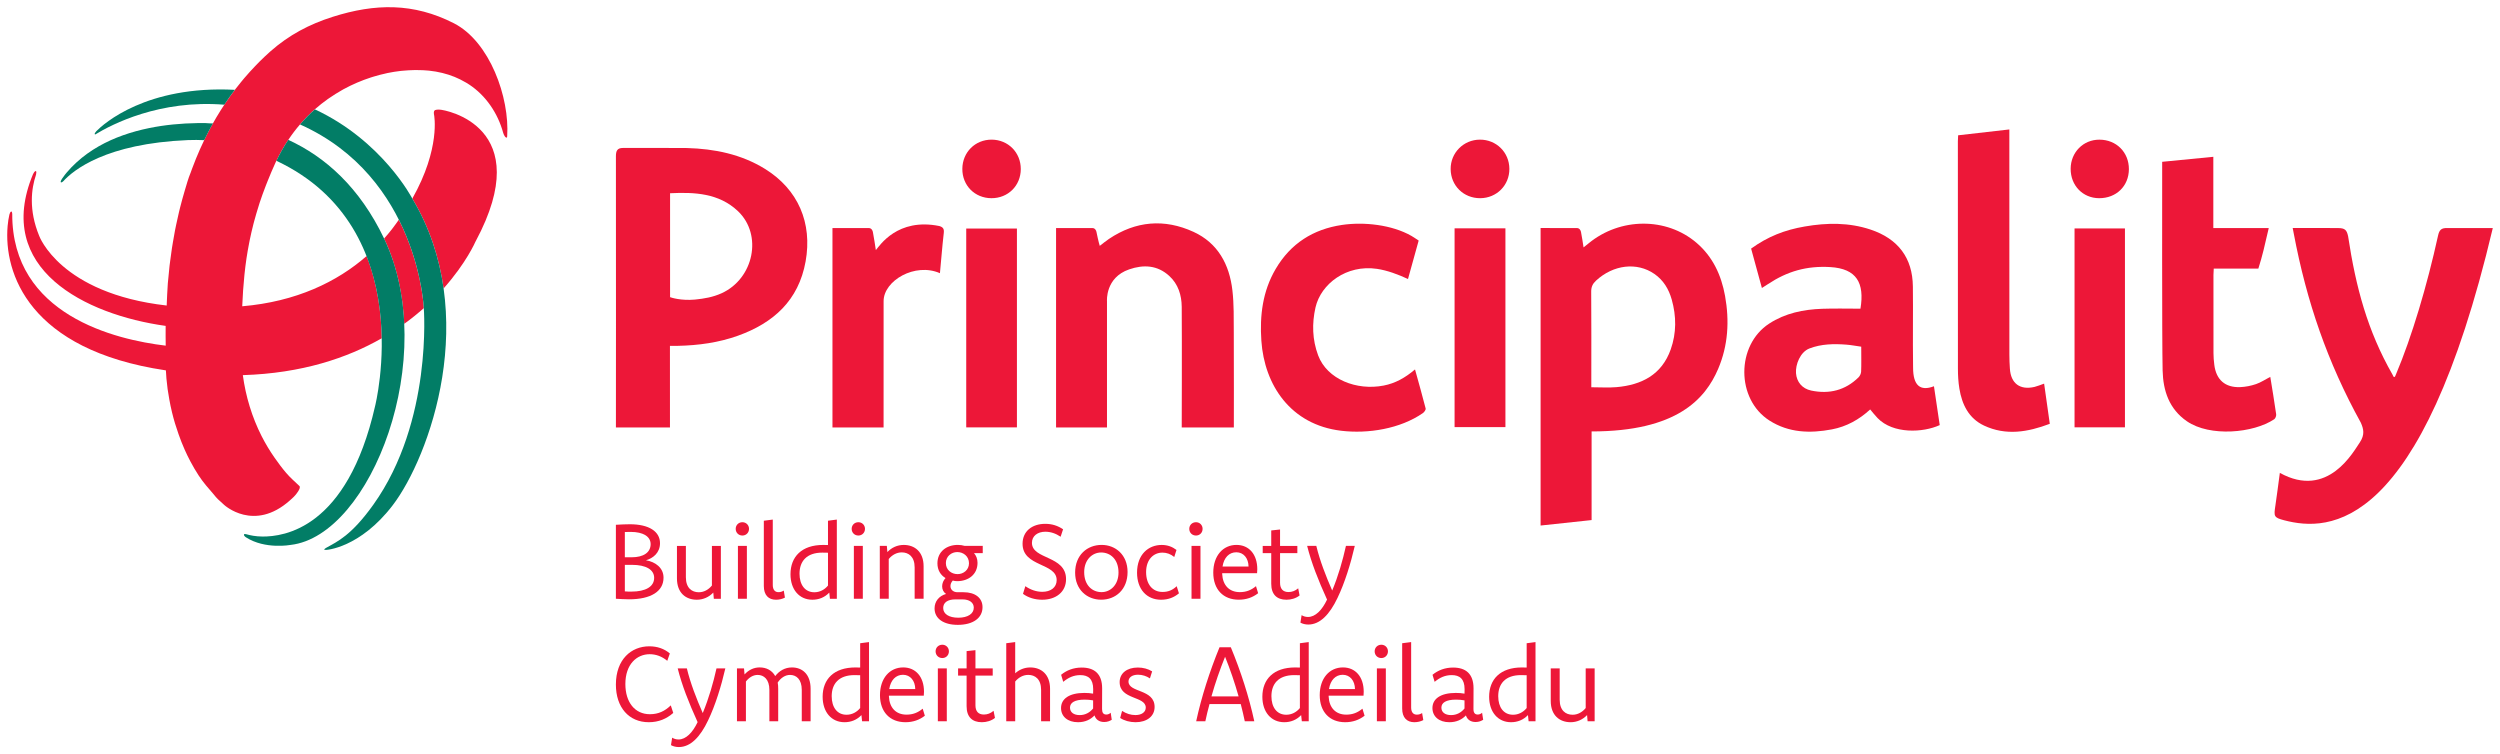 <?xml version="1.0" encoding="UTF-8" standalone="no"?>
<!-- Created with Inkscape (http://www.inkscape.org/) -->

<svg
   xmlns:dc="http://purl.org/dc/elements/1.1/"
   xmlns:cc="http://creativecommons.org/ns#"
   xmlns:rdf="http://www.w3.org/1999/02/22-rdf-syntax-ns#"
   xmlns:svg="http://www.w3.org/2000/svg"
   xmlns="http://www.w3.org/2000/svg"
   xmlns:sodipodi="http://sodipodi.sourceforge.net/DTD/sodipodi-0.dtd"
   xmlns:inkscape="http://www.inkscape.org/namespaces/inkscape"
   width="118"
   height="35.6"
   viewBox="0 0 118 35.6"
   id="svg10200"
   version="1.1"
   inkscape:version="0.91 r13725"
   sodipodi:docname="principality building society.svg">
  <defs
     id="defs10202">
    <clipPath
       id="clipPath5906"
       clipPathUnits="userSpaceOnUse">
      <path
         inkscape:connector-curvature="0"
         id="path5908"
         d="m 128.301,589.304 114.968,0 0,49.048 -114.968,0 0,-49.048 z" />
    </clipPath>
  </defs>
  <sodipodi:namedview
     id="base"
     pagecolor="#ffffff"
     bordercolor="#666666"
     borderopacity="1.0"
     inkscape:pageopacity="0.0"
     inkscape:pageshadow="2"
     inkscape:zoom="7.6694915"
     inkscape:cx="59"
     inkscape:cy="17.799999"
     inkscape:document-units="px"
     inkscape:current-layer="layer1"
     showgrid="false"
     inkscape:window-width="1280"
     inkscape:window-height="744"
     inkscape:window-x="-4"
     inkscape:window-y="-4"
     inkscape:window-maximized="1"
     units="px" />
  <g
     inkscape:label="Layer 1"
     inkscape:groupmode="layer"
     id="layer1"
     transform="translate(0,-1016.762)">
    <g
       id="g5902"
       transform="matrix(1.25,0,0,-1.25,-173.23,1801.848)">
      <g
         clip-path="url(#clipPath5906)"
         id="g5904">
        <path
           inkscape:connector-curvature="0"
           id="path5910"
           style="fill:#ed1738;fill-opacity:1;fill-rule:evenodd;stroke:none"
           d="m 224.671,610.213 c 1.821,-1.008 2.786,0.819 3.021,1.152 0.193,0.293 0.143,0.503 0.036,0.745 -1.259,2.282 -2.045,4.564 -2.532,7.143 -0.014,0.057 -0.023,0.116 -0.04,0.207 l 1.068,0 c 0.206,0 0.424,-0.002 0.641,-0.003 0.266,10e-4 0.332,-0.073 0.383,-0.307 0.294,-1.935 0.732,-3.57 1.674,-5.221 0.016,-0.034 0.044,-0.099 0.063,-0.099 0.032,-0.002 0.052,0.05 0.073,0.108 0.595,1.408 1.172,3.345 1.587,5.234 0.047,0.214 0.122,0.295 0.357,0.285 0.317,0 1.611,0 1.71,0 -2.719,-11.492 -6.186,-11.476 -7.876,-11.034 -0.399,0.104 -0.394,0.15 -0.333,0.556 0.06,0.402 0.11,0.806 0.168,1.234" />
        <path
           inkscape:connector-curvature="0"
           id="path5912"
           style="fill:#ed1738;fill-opacity:1;fill-rule:evenodd;stroke:none"
           d="m 192.015,614.119 c 0.143,-0.517 0.279,-0.994 0.402,-1.476 0.011,-0.046 -0.052,-0.135 -0.104,-0.172 -0.855,-0.594 -2.072,-0.79 -3.09,-0.667 -1.909,0.229 -2.896,1.729 -3.01,3.397 -0.065,0.952 0.047,1.871 0.54,2.711 0.566,0.965 1.417,1.501 2.504,1.663 0.829,0.123 1.887,0.008 2.625,-0.415 0.091,-0.053 0.177,-0.114 0.271,-0.175 -0.143,-0.514 -0.282,-1.013 -0.403,-1.452 -0.369,0.17 -0.777,0.326 -1.172,0.384 -1.149,0.169 -2.114,-0.565 -2.32,-1.454 -0.139,-0.612 -0.122,-1.221 0.099,-1.813 0.34,-0.907 1.458,-1.339 2.474,-1.14 0.439,0.085 0.813,0.293 1.184,0.609" />
        <path
           inkscape:connector-curvature="0"
           id="path5914"
           style="fill:#ed1738;fill-opacity:1;fill-rule:evenodd;stroke:none"
           d="m 212.523,622.96 c 0.639,0.073 1.271,0.145 1.934,0.221 l 0,-0.313 c 0,-2.729 0,-5.458 0.001,-8.188 0,-0.177 0.007,-0.353 0.019,-0.529 0.035,-0.563 0.382,-0.821 0.934,-0.691 0.11,0.027 0.215,0.073 0.359,0.123 0.071,-0.5 0.14,-0.995 0.214,-1.517 -0.829,-0.314 -1.654,-0.457 -2.485,-0.066 -0.576,0.272 -0.83,0.792 -0.929,1.395 -0.041,0.249 -0.055,0.504 -0.055,0.757 -0.004,2.86 -0.002,5.72 -0.002,8.58 0,0.068 0.005,0.136 0.01,0.228" />
        <path
           inkscape:connector-curvature="0"
           id="path5916"
           style="fill:#ed1738;fill-opacity:1;fill-rule:evenodd;stroke:none"
           d="m 171.948,611.928 -1.93,0 0,7.529 1.375,0 c 0.096,0 0.14,-0.091 0.15,-0.144 0.047,-0.239 0.08,-0.479 0.113,-0.687 0.144,0.165 0.816,1.228 2.397,0.908 0.139,-0.042 0.187,-0.104 0.168,-0.263 -0.053,-0.435 -0.134,-1.441 -0.145,-1.518 -0.941,0.414 -2.127,-0.283 -2.127,-1.054 -0.001,-1.507 -0.001,-4.658 -0.001,-4.771" />
        <path
           inkscape:connector-curvature="0"
           id="path5918"
           style="fill:#ed1738;fill-opacity:1;fill-rule:evenodd;stroke:none"
           d="m 201.671,614.876 c -0.34,-0.96 -1.102,-1.343 -2.049,-1.426 -0.302,-0.026 -0.608,-0.004 -0.95,-0.004 l 0,0.267 c 0,1.114 0.005,2.228 -0.004,3.343 -0.002,0.179 0.056,0.3 0.183,0.417 0.653,0.602 1.542,0.709 2.202,0.253 0.342,-0.236 0.545,-0.575 0.656,-0.969 0.178,-0.629 0.18,-1.265 -0.038,-1.881 m 2.051,2.021 c -0.142,0.786 -0.466,1.481 -1.078,2.004 -1.139,0.973 -2.883,0.959 -4.072,-0.019 -0.057,-0.047 -0.116,-0.094 -0.193,-0.155 -0.028,0.183 -0.058,0.385 -0.097,0.586 -0.01,0.053 -0.054,0.144 -0.15,0.144 0,0 -1.011,0.002 -1.375,0.002 l 0,-0.002 0,-7.529 0,-3.703 c 0.644,0.069 1.269,0.136 1.926,0.206 l 0,3.347 c 3.225,0 4.295,1.23 4.779,2.363 0.378,0.886 0.429,1.814 0.26,2.756" />
        <path
           inkscape:connector-curvature="0"
           id="path5920"
           style="fill:#ed1738;fill-opacity:1;fill-rule:evenodd;stroke:none"
           d="m 185.172,615.514 c -0.004,0.529 0.009,1.064 -0.052,1.588 -0.112,0.979 -0.547,1.789 -1.469,2.212 -1.097,0.503 -2.178,0.414 -3.193,-0.267 -0.124,-0.083 -0.238,-0.18 -0.347,-0.262 -0.044,0.133 -0.119,0.494 -0.125,0.528 -0.01,0.053 -0.054,0.144 -0.151,0.144 0,0 -1.374,10e-4 -1.374,0 l 0,-7.529 1.923,0 c 0,0.002 0,4.551 0,4.771 0,0 -0.072,0.885 0.837,1.198 0.549,0.19 1.072,0.159 1.517,-0.25 0.334,-0.307 0.464,-0.721 0.468,-1.164 0.011,-1.422 0,-4.555 0,-4.555 l 1.968,0 c 0,0.093 0.005,2.479 -0.002,3.586" />
        <path
           inkscape:connector-curvature="0"
           id="path5922"
           style="fill:#ed1738;fill-opacity:1;fill-rule:evenodd;stroke:none"
           d="m 193.509,619.447 1.92,0 0,-4.82 0,-2.686 -1.92,0 0,4.207" />
        <path
           inkscape:connector-curvature="0"
           id="path5924"
           style="fill:#ed1738;fill-opacity:1;fill-rule:evenodd;stroke:none"
           d="m 218.822,611.933 -1.903,0 0,4.792 0,2.718 1.903,0 0,-3.138" />
        <path
           inkscape:connector-curvature="0"
           id="path5926"
           style="fill:#ed1738;fill-opacity:1;fill-rule:evenodd;stroke:none"
           d="m 176.983,611.931 -1.914,0 0,3.64 0,3.868 1.914,0 0,-4.707" />
        <path
           inkscape:connector-curvature="0"
           id="path5928"
           style="fill:#ed1738;fill-opacity:1;fill-rule:evenodd;stroke:none"
           d="m 216.772,621.696 c 0.002,0.621 0.476,1.102 1.086,1.099 0.64,0 1.115,-0.477 1.113,-1.114 -0.003,-0.64 -0.478,-1.1 -1.129,-1.096 -0.614,0.005 -1.073,0.481 -1.07,1.111" />
        <path
           inkscape:connector-curvature="0"
           id="path5930"
           style="fill:#ed1738;fill-opacity:1;fill-rule:evenodd;stroke:none"
           d="m 194.475,620.585 c -0.627,-0.002 -1.11,0.475 -1.114,1.098 -0.006,0.615 0.485,1.11 1.103,1.113 0.622,0.003 1.11,-0.48 1.114,-1.102 0.004,-0.62 -0.481,-1.107 -1.103,-1.109" />
        <path
           inkscape:connector-curvature="0"
           id="path5932"
           style="fill:#ed1738;fill-opacity:1;fill-rule:evenodd;stroke:none"
           d="m 176.02,620.585 c -0.628,0.002 -1.102,0.48 -1.098,1.108 0.004,0.626 0.484,1.105 1.107,1.103 0.623,-0.003 1.102,-0.486 1.1,-1.112 -0.002,-0.627 -0.48,-1.101 -1.109,-1.099" />
        <path
           inkscape:connector-curvature="0"
           id="path5934"
           style="fill:#ed1738;fill-opacity:1;fill-rule:nonzero;stroke:none"
           d="m 224.31,613.839 c -0.186,-0.097 -0.353,-0.21 -0.539,-0.274 -0.191,-0.065 -0.399,-0.106 -0.602,-0.114 -0.567,-0.02 -0.903,0.28 -0.973,0.844 -0.018,0.145 -0.031,0.291 -0.031,0.437 -0.003,0.983 -0.002,1.968 -0.001,2.952 0,0.074 0.007,0.148 0.011,0.242 l 1.684,0 c 0.153,0.477 0.239,0.864 0.393,1.531 l -2.093,0 0,2.691 c -0.652,-0.064 -1.283,-0.126 -1.931,-0.189 0,-0.609 -0.01,-6.706 0.017,-7.882 0.018,-0.764 0.246,-1.453 0.916,-1.915 0.872,-0.6 2.509,-0.45 3.296,0.075 0.048,0.032 0.084,0.13 0.075,0.191 -0.066,0.47 -0.146,0.939 -0.222,1.411" />
        <path
           inkscape:connector-curvature="0"
           id="path5936"
           style="fill:#ed1738;fill-opacity:1;fill-rule:nonzero;stroke:none"
           d="m 208.86,614.036 c -0.004,-0.075 -0.045,-0.164 -0.098,-0.216 -0.503,-0.494 -1.111,-0.641 -1.787,-0.499 -0.345,0.073 -0.55,0.329 -0.574,0.658 -0.023,0.326 0.159,0.798 0.508,0.932 0.451,0.173 0.922,0.18 1.395,0.144 0.18,-0.014 0.359,-0.049 0.56,-0.077 0,-0.271 0.008,-0.705 -0.004,-0.942 m 1.962,0.15 c 0,0.03 0,0.062 -0.001,0.092 -0.014,0.976 0.005,1.995 -0.007,2.976 -0.012,1.074 -0.557,1.799 -1.598,2.146 -0.815,0.272 -1.65,0.261 -2.487,0.116 -0.76,-0.131 -1.388,-0.378 -2.023,-0.834 0.136,-0.499 0.269,-0.984 0.407,-1.488 0.093,0.059 0.163,0.103 0.231,0.148 0.734,0.486 1.46,0.693 2.35,0.642 0.999,-0.059 1.3,-0.6 1.141,-1.571 -0.487,0 -0.966,0.013 -1.445,-0.004 -0.709,-0.025 -1.393,-0.164 -2.001,-0.559 -1.255,-0.815 -1.253,-2.856 0.008,-3.66 0.734,-0.468 1.54,-0.49 2.363,-0.334 0.55,0.105 1.026,0.369 1.442,0.752 0.1,-0.118 0.184,-0.227 0.279,-0.325 0.585,-0.608 1.717,-0.556 2.347,-0.266 l -0.218,1.467 c -0.523,-0.201 -0.788,0.034 -0.788,0.702" />
        <path
           inkscape:connector-curvature="0"
           id="path5938"
           style="fill:#ed1738;fill-opacity:1;fill-rule:nonzero;stroke:none"
           d="m 165.832,616.996 c -0.326,-0.148 -0.66,-0.205 -1.004,-0.239 -0.53,-0.049 -0.903,0.076 -0.942,0.091 l 0,3.924 c 0.926,0.045 1.847,0.004 2.565,-0.678 0.938,-0.894 0.596,-2.546 -0.619,-3.098 m 1.642,4.693 c -0.901,0.558 -1.911,0.761 -2.949,0.79 0,0 -1.612,0.008 -2.42,0.003 -0.211,-10e-4 -0.264,-0.106 -0.264,-0.314 0.006,-3.33 0,-10.154 0,-10.24 l 2.041,0 c 0,0.105 -0.001,3.081 -0.001,3.081 0,0 0.291,10e-4 0.303,10e-4 0.774,0.017 1.536,0.121 2.267,0.383 1.337,0.481 2.287,1.328 2.553,2.803 0.261,1.454 -0.281,2.718 -1.53,3.493" />
        <path
           inkscape:connector-curvature="0"
           id="path5940"
           style="fill:#ed1738;fill-opacity:1;fill-rule:nonzero;stroke:none"
           d="m 162.178,606.74 0.27,0 c 0.527,0 0.837,-0.181 0.837,-0.491 0,-0.33 -0.318,-0.519 -0.858,-0.519 -0.084,0 -0.165,0 -0.249,0.008 l 0,1.002 z m 0,1.24 c 0.08,0.004 0.153,0.004 0.221,0.004 0.471,0 0.753,-0.173 0.753,-0.463 0,-0.31 -0.266,-0.495 -0.713,-0.495 l -0.261,0 0,0.954 z m 1.461,-1.723 c 0,0.37 -0.306,0.596 -0.664,0.656 0.261,0.072 0.531,0.278 0.531,0.644 0,0.443 -0.415,0.716 -1.139,0.716 -0.165,0 -0.334,-0.009 -0.527,-0.02 l 0,-2.793 c 0.157,-0.008 0.314,-0.021 0.495,-0.021 0.833,0 1.304,0.302 1.304,0.817" />
        <path
           inkscape:connector-curvature="0"
           id="path5942"
           style="fill:#ed1738;fill-opacity:1;fill-rule:nonzero;stroke:none"
           d="m 164.898,605.423 c 0.238,0 0.459,0.101 0.62,0.27 l 0.02,-0.234 0.266,0 0,1.996 -0.338,0 0,-1.496 c -0.133,-0.161 -0.306,-0.254 -0.496,-0.254 -0.261,0 -0.487,0.161 -0.487,0.567 l 0,1.183 -0.337,0 0,-1.227 c 0,-0.551 0.337,-0.805 0.752,-0.805" />
        <path
           inkscape:connector-curvature="0"
           id="path5944"
           style="fill:#ed1738;fill-opacity:1;fill-rule:nonzero;stroke:none"
           d="m 166.448,605.46 0.338,0 0,0.727 0,1.269 -0.338,0 0,-0.692" />
        <path
           inkscape:connector-curvature="0"
           id="path5946"
           style="fill:#ed1738;fill-opacity:1;fill-rule:nonzero;stroke:none"
           d="m 166.617,607.847 c 0.141,0 0.25,0.109 0.25,0.253 0,0.141 -0.109,0.25 -0.25,0.25 -0.145,0 -0.253,-0.109 -0.253,-0.25 0,-0.144 0.108,-0.253 0.253,-0.253" />
        <path
           inkscape:connector-curvature="0"
           id="path5948"
           style="fill:#ed1738;fill-opacity:1;fill-rule:nonzero;stroke:none"
           d="m 167.885,605.423 c 0.121,0 0.241,0.028 0.338,0.08 l -0.044,0.266 c -0.065,-0.04 -0.121,-0.06 -0.202,-0.06 -0.132,0 -0.213,0.093 -0.213,0.27 l 0,2.471 -0.338,-0.044 0,-2.463 c 0,-0.347 0.177,-0.52 0.459,-0.52" />
        <path
           inkscape:connector-curvature="0"
           id="path5950"
           style="fill:#ed1738;fill-opacity:1;fill-rule:nonzero;stroke:none"
           d="m 169.636,607.202 c 0.064,0 0.137,0 0.213,-0.004 l 0,-1.24 c -0.128,-0.156 -0.31,-0.253 -0.515,-0.253 -0.35,0 -0.56,0.278 -0.56,0.7 0,0.467 0.266,0.797 0.862,0.797 m -0.378,-1.779 c 0.241,0 0.463,0.084 0.64,0.27 l 0.024,-0.234 0.261,0 0,2.991 -0.334,-0.044 0,-0.918 c -0.064,0 -0.125,0.004 -0.181,0.004 -0.813,0 -1.235,-0.447 -1.235,-1.107 0,-0.575 0.33,-0.962 0.825,-0.962" />
        <path
           inkscape:connector-curvature="0"
           id="path5952"
           style="fill:#ed1738;fill-opacity:1;fill-rule:nonzero;stroke:none"
           d="m 171.164,607.456 -0.338,0 0,-0.448 0,-1.548 0.338,0 0,0.412" />
        <path
           inkscape:connector-curvature="0"
           id="path5954"
           style="fill:#ed1738;fill-opacity:1;fill-rule:nonzero;stroke:none"
           d="m 170.996,607.847 c 0.141,0 0.25,0.109 0.25,0.253 0,0.141 -0.109,0.25 -0.25,0.25 -0.145,0 -0.253,-0.109 -0.253,-0.25 0,-0.144 0.108,-0.253 0.253,-0.253" />
        <path
           inkscape:connector-curvature="0"
           id="path5956"
           style="fill:#ed1738;fill-opacity:1;fill-rule:nonzero;stroke:none"
           d="m 172.143,606.961 c 0.129,0.157 0.306,0.25 0.491,0.25 0.261,0 0.487,-0.162 0.487,-0.568 l 0,-1.183 0.338,0 0,1.227 c 0,0.548 -0.338,0.805 -0.749,0.805 -0.245,0 -0.458,-0.1 -0.619,-0.269 l -0.02,0.233 -0.266,0 0,-1.996 0.338,0" />
        <path
           inkscape:connector-curvature="0"
           id="path5958"
           style="fill:#ed1738;fill-opacity:1;fill-rule:nonzero;stroke:none"
           d="m 174.658,605.436 0.27,0 c 0.261,0 0.426,-0.121 0.426,-0.313 0,-0.23 -0.225,-0.379 -0.584,-0.379 -0.354,0 -0.571,0.141 -0.571,0.366 0,0.202 0.161,0.326 0.459,0.326 m -0.358,1.372 c 0,0.254 0.209,0.415 0.43,0.415 0.233,0 0.443,-0.161 0.443,-0.423 0,-0.253 -0.21,-0.41 -0.43,-0.41 -0.234,0 -0.443,0.157 -0.443,0.418 m -0.427,-1.714 c 0,-0.386 0.342,-0.62 0.877,-0.62 0.576,0 0.934,0.258 0.934,0.668 0,0.35 -0.278,0.564 -0.716,0.564 l -0.23,0 c -0.161,0 -0.265,0.101 -0.265,0.229 0,0.081 0.032,0.149 0.088,0.212 0.053,-0.016 0.109,-0.023 0.165,-0.023 0.427,0 0.769,0.254 0.769,0.692 0,0.153 -0.052,0.274 -0.133,0.367 l 0.044,0 0.286,0 0,0.273 -0.68,0 c -0.084,0.024 -0.169,0.037 -0.262,0.037 -0.418,0 -0.769,-0.25 -0.769,-0.696 0,-0.258 0.122,-0.447 0.306,-0.556 -0.08,-0.088 -0.128,-0.193 -0.128,-0.314 0,-0.12 0.056,-0.225 0.148,-0.286 -0.269,-0.077 -0.434,-0.281 -0.434,-0.547" />
        <path
           inkscape:connector-curvature="0"
           id="path5960"
           style="fill:#ed1738;fill-opacity:1;fill-rule:nonzero;stroke:none"
           d="m 178.484,606.164 c 0,-0.278 -0.226,-0.442 -0.543,-0.442 -0.226,0 -0.451,0.08 -0.64,0.213 l -0.089,-0.29 c 0.194,-0.141 0.443,-0.222 0.725,-0.222 0.515,0 0.901,0.29 0.901,0.777 0,0.902 -1.288,0.733 -1.288,1.373 0,0.261 0.218,0.418 0.504,0.418 0.201,-10e-5 0.394,-0.064 0.579,-0.189 l 0.093,0.281 c -0.198,0.134 -0.415,0.206 -0.672,0.206 -0.496,0 -0.858,-0.277 -0.858,-0.753 0,-0.881 1.288,-0.712 1.288,-1.372" />
        <path
           inkscape:connector-curvature="0"
           id="path5962"
           style="fill:#ed1738;fill-opacity:1;fill-rule:nonzero;stroke:none"
           d="m 180.163,607.207 c 0.354,0 0.656,-0.262 0.656,-0.757 0,-0.466 -0.302,-0.74 -0.64,-0.74 -0.35,0 -0.656,0.257 -0.656,0.756 0,0.467 0.306,0.741 0.64,0.741 m 0,-1.783 c 0.547,0 0.998,0.382 0.998,1.046 0,0.648 -0.455,1.023 -0.978,1.023 -0.547,0 -1.002,-0.383 -1.002,-1.047 0,-0.648 0.455,-1.022 0.982,-1.022" />
        <path
           inkscape:connector-curvature="0"
           id="path5964"
           style="fill:#ed1738;fill-opacity:1;fill-rule:nonzero;stroke:none"
           d="m 182.481,605.717 c -0.378,0 -0.62,0.289 -0.62,0.749 0,0.491 0.294,0.736 0.616,0.736 0.161,-10e-5 0.31,-0.052 0.447,-0.165 l 0.084,0.266 c -0.156,0.12 -0.338,0.189 -0.559,0.189 -0.499,0 -0.93,-0.358 -0.93,-1.047 0,-0.627 0.366,-1.022 0.906,-1.022 0.273,-10e-5 0.495,0.089 0.676,0.242 l -0.085,0.269 c -0.152,-0.144 -0.314,-0.217 -0.535,-0.217" />
        <path
           inkscape:connector-curvature="0"
           id="path5966"
           style="fill:#ed1738;fill-opacity:1;fill-rule:nonzero;stroke:none"
           d="m 183.994,608.1 c 0,0.141 -0.108,0.25 -0.249,0.25 -0.146,0 -0.254,-0.109 -0.254,-0.25 0,-0.145 0.108,-0.253 0.254,-0.253 0.141,0 0.249,0.108 0.249,0.253" />
        <path
           inkscape:connector-curvature="0"
           id="path5968"
           style="fill:#ed1738;fill-opacity:1;fill-rule:nonzero;stroke:none"
           d="m 183.914,607.456 -0.338,0 0,-0.465 0,-1.531 0.338,0 0,0.482" />
        <path
           inkscape:connector-curvature="0"
           id="path5970"
           style="fill:#ed1738;fill-opacity:1;fill-rule:nonzero;stroke:none"
           d="m 185.266,607.215 c 0.278,0 0.459,-0.226 0.463,-0.539 l -0.982,0 c 0.052,0.338 0.249,0.539 0.519,0.539 m 0.133,-1.505 c -0.403,0 -0.644,0.265 -0.665,0.68 l 0,0.036 1.317,0 c 0.004,0.048 0.008,0.097 0.008,0.149 0,0.564 -0.314,0.918 -0.785,0.918 -0.511,0 -0.877,-0.411 -0.877,-1.047 0,-0.632 0.374,-1.022 0.962,-1.022 0.29,-10e-5 0.531,0.088 0.732,0.245 l -0.081,0.266 c -0.18,-0.149 -0.37,-0.225 -0.611,-0.225" />
        <path
           inkscape:connector-curvature="0"
           id="path5972"
           style="fill:#ed1738;fill-opacity:1;fill-rule:nonzero;stroke:none"
           d="m 186.586,606.027 c 0,-0.402 0.209,-0.604 0.575,-0.604 0.177,0 0.359,0.052 0.495,0.161 l -0.052,0.27 c -0.113,-0.097 -0.233,-0.141 -0.366,-0.141 -0.205,0 -0.319,0.117 -0.319,0.35 l 0,1.119 0.653,0 0,0.273 -0.653,0 0,0.62 -0.333,-0.036 0,-0.584 -0.322,0 0,-0.273 0.322,0" />
        <path
           inkscape:connector-curvature="0"
           id="path5974"
           style="fill:#ed1738;fill-opacity:1;fill-rule:nonzero;stroke:none"
           d="m 189.089,605.492 c 0.274,0.568 0.499,1.3 0.652,1.964 l -0.334,0 c -0.121,-0.543 -0.285,-1.123 -0.519,-1.686 -0.238,0.543 -0.467,1.131 -0.6,1.686 l -0.346,0 c 0.161,-0.64 0.414,-1.284 0.752,-2.028 -0.189,-0.399 -0.442,-0.656 -0.72,-0.656 -0.089,0 -0.169,0.024 -0.241,0.068 l -0.045,-0.282 c 0.077,-0.044 0.186,-0.072 0.299,-0.072 0.438,0 0.804,0.378 1.102,1.006" />
        <path
           inkscape:connector-curvature="0"
           id="path5976"
           style="fill:#ed1738;fill-opacity:1;fill-rule:nonzero;stroke:none"
           d="m 163.08,600.798 c 0.378,0 0.672,0.129 0.926,0.35 l -0.093,0.286 c -0.225,-0.217 -0.467,-0.334 -0.789,-0.334 -0.567,0 -0.926,0.451 -0.926,1.139 0,0.757 0.439,1.127 0.918,1.127 0.234,0 0.463,-0.081 0.664,-0.25 l 0.097,0.278 c -0.213,0.181 -0.475,0.27 -0.777,0.27 -0.672,0 -1.26,-0.487 -1.26,-1.445 0,-0.866 0.495,-1.421 1.24,-1.421" />
        <path
           inkscape:connector-curvature="0"
           id="path5978"
           style="fill:#ed1738;fill-opacity:1;fill-rule:nonzero;stroke:none"
           d="m 164.206,600.146 c -0.088,0 -0.169,0.024 -0.241,0.068 l -0.045,-0.281 c 0.077,-0.045 0.185,-0.073 0.298,-0.073 0.439,0 0.805,0.378 1.103,1.006 0.274,0.568 0.499,1.3 0.652,1.965 l -0.334,0 c -0.121,-0.544 -0.286,-1.123 -0.519,-1.687 -0.238,0.543 -0.467,1.131 -0.6,1.687 l -0.346,0 c 0.161,-0.64 0.414,-1.284 0.752,-2.029 -0.189,-0.398 -0.442,-0.656 -0.72,-0.656" />
        <path
           inkscape:connector-curvature="0"
           id="path5980"
           style="fill:#ed1738;fill-opacity:1;fill-rule:nonzero;stroke:none"
           d="m 166.75,602.335 c 0.121,0.158 0.278,0.249 0.443,0.249 0.233,0 0.443,-0.165 0.443,-0.567 l 0,-1.183 0.333,0 0,1.223 c 0,0.09 -0.004,0.165 -0.019,0.238 0.116,0.177 0.285,0.289 0.466,0.289 0.234,0 0.443,-0.161 0.443,-0.567 l 0,-1.183 0.334,0 0,1.227 c 0,0.548 -0.314,0.805 -0.704,0.805 -0.27,10e-4 -0.487,-0.136 -0.632,-0.326 -0.125,0.223 -0.343,0.327 -0.588,0.327 -0.225,0 -0.422,-0.1 -0.571,-0.266 l -0.02,0.229 -0.266,0 0,-1.996 0.338,0" />
        <path
           inkscape:connector-curvature="0"
           id="path5982"
           style="fill:#ed1738;fill-opacity:1;fill-rule:nonzero;stroke:none"
           d="m 171.064,601.333 c -0.129,-0.157 -0.31,-0.253 -0.515,-0.253 -0.35,0 -0.56,0.277 -0.56,0.7 0,0.467 0.266,0.797 0.862,0.797 0.064,0 0.137,0 0.213,-0.005 l 0,-1.239 z m -1.417,0.427 c 0,-0.576 0.33,-0.962 0.826,-0.962 0.241,0 0.462,0.084 0.639,0.269 l 0.024,-0.233 0.262,0 0,2.99 -0.334,-0.044 0,-0.918 c -0.065,1e-4 -0.125,0.004 -0.181,0.004 -0.813,0 -1.236,-0.446 -1.236,-1.106" />
        <path
           inkscape:connector-curvature="0"
           id="path5984"
           style="fill:#ed1738;fill-opacity:1;fill-rule:nonzero;stroke:none"
           d="m 172.681,602.589 c 0.278,0 0.459,-0.226 0.463,-0.539 l -0.982,0 c 0.052,0.338 0.249,0.539 0.519,0.539 m 0.093,-1.791 c 0.29,0 0.531,0.089 0.732,0.245 l -0.081,0.266 c -0.18,-0.149 -0.37,-0.225 -0.611,-0.225 -0.403,0 -0.644,0.265 -0.664,0.68 l 0,0.036 1.316,0 c 0.004,0.048 0.008,0.097 0.008,0.149 0,0.564 -0.314,0.918 -0.785,0.918 -0.511,0 -0.877,-0.411 -0.877,-1.047 0,-0.632 0.374,-1.022 0.962,-1.022" />
        <path
           inkscape:connector-curvature="0"
           id="path5986"
           style="fill:#ed1738;fill-opacity:1;fill-rule:nonzero;stroke:none"
           d="m 173.997,600.834 0.338,0 0,0.687 0,1.309 -0.338,0 0,-0.785" />
        <path
           inkscape:connector-curvature="0"
           id="path5988"
           style="fill:#ed1738;fill-opacity:1;fill-rule:nonzero;stroke:none"
           d="m 174.166,603.724 c -0.145,0 -0.254,-0.109 -0.254,-0.25 0,-0.144 0.109,-0.253 0.254,-0.253 0.141,0 0.249,0.109 0.249,0.253 0,0.141 -0.108,0.25 -0.249,0.25" />
        <path
           inkscape:connector-curvature="0"
           id="path5990"
           style="fill:#ed1738;fill-opacity:1;fill-rule:nonzero;stroke:none"
           d="m 175.083,601.402 c 0,-0.402 0.209,-0.604 0.576,-0.604 0.177,0 0.358,0.053 0.495,0.162 l -0.053,0.269 c -0.112,-0.097 -0.233,-0.141 -0.366,-0.141 -0.205,0 -0.318,0.117 -0.318,0.35 l 0,1.119 0.652,0 0,0.274 -0.652,0 0,0.688 -0.334,-0.036 0,-0.652 -0.322,0 0,-0.274 0.322,0" />
        <path
           inkscape:connector-curvature="0"
           id="path5992"
           style="fill:#ed1738;fill-opacity:1;fill-rule:nonzero;stroke:none"
           d="m 177.896,602.017 0,-1.183 0.338,0 0,1.227 c 0,0.548 -0.338,0.805 -0.748,0.805 -0.218,0 -0.419,-0.084 -0.568,-0.221 l 0,1.179 -0.338,-0.044 0,-2.946 0.338,0 0,1.501 c 0.129,0.157 0.306,0.25 0.491,0.25 0.262,0 0.487,-0.161 0.487,-0.568" />
        <path
           inkscape:connector-curvature="0"
           id="path5994"
           style="fill:#ed1738;fill-opacity:1;fill-rule:nonzero;stroke:none"
           d="m 179.86,601.317 c -0.121,-0.149 -0.29,-0.25 -0.507,-0.25 -0.229,0 -0.366,0.109 -0.366,0.282 0,0.185 0.173,0.302 0.551,0.302 0.109,1e-4 0.213,-0.008 0.322,-0.028 l 0,-0.306 z m -0.33,0.587 c -0.571,0 -0.881,-0.221 -0.881,-0.571 0,-0.318 0.249,-0.535 0.64,-0.535 0.273,-10e-5 0.479,0.104 0.624,0.257 0.048,-0.153 0.172,-0.249 0.366,-0.249 0.124,0 0.213,0.04 0.285,0.084 l -0.04,0.266 c -0.044,-0.04 -0.096,-0.068 -0.165,-0.068 -0.109,0 -0.161,0.068 -0.161,0.205 l 0.003,0.784 c 0,0.552 -0.297,0.785 -0.773,0.785 -0.31,1e-4 -0.571,-0.104 -0.776,-0.273 l 0.08,-0.266 c 0.189,0.157 0.391,0.254 0.644,0.254 0.302,0 0.487,-0.145 0.487,-0.531 l -0.003,-0.169 c -0.1,0.019 -0.213,0.027 -0.33,0.027" />
        <path
           inkscape:connector-curvature="0"
           id="path5996"
           style="fill:#ed1738;fill-opacity:1;fill-rule:nonzero;stroke:none"
           d="m 181.196,602.335 c 0,0.153 0.137,0.257 0.362,0.257 0.161,0 0.318,-0.052 0.447,-0.139 l 0.084,0.264 c -0.148,0.094 -0.342,0.146 -0.539,0.146 -0.418,0 -0.688,-0.221 -0.688,-0.551 0,-0.673 0.986,-0.52 0.986,-0.962 0,-0.169 -0.153,-0.282 -0.39,-0.282 -0.177,0 -0.343,0.053 -0.504,0.157 l -0.072,-0.266 c 0.149,-0.101 0.362,-0.161 0.58,-0.161 0.43,0 0.72,0.226 0.72,0.576 0,0.687 -0.986,0.531 -0.986,0.961" />
        <path
           inkscape:connector-curvature="0"
           id="path5998"
           style="fill:#ed1738;fill-opacity:1;fill-rule:nonzero;stroke:none"
           d="m 184.328,601.772 c 0.145,0.511 0.322,1.022 0.515,1.497 0.193,-0.475 0.366,-0.986 0.511,-1.497 l -1.026,0 z m 0.305,1.856 c -0.374,-0.914 -0.684,-1.88 -0.881,-2.794 l 0.346,0 c 0.045,0.214 0.097,0.431 0.157,0.649 l 1.18,0 c 0.056,-0.218 0.108,-0.435 0.152,-0.649 l 0.359,0 c -0.197,0.914 -0.507,1.88 -0.886,2.794" />
        <path
           inkscape:connector-curvature="0"
           id="path6000"
           style="fill:#ed1738;fill-opacity:1;fill-rule:nonzero;stroke:none"
           d="m 187.668,601.333 c -0.129,-0.157 -0.31,-0.253 -0.515,-0.253 -0.35,0 -0.56,0.277 -0.56,0.7 0,0.467 0.266,0.797 0.862,0.797 0.064,0 0.137,0 0.213,-0.005 l 0,-1.239 z m 0,1.529 c -0.064,0 -0.125,0.004 -0.181,0.004 -0.813,0 -1.236,-0.446 -1.236,-1.106 0,-0.576 0.33,-0.962 0.826,-0.962 0.241,0 0.462,0.084 0.639,0.269 l 0.025,-0.233 0.261,0 0,2.99 -0.334,-0.044" />
        <path
           inkscape:connector-curvature="0"
           id="path6002"
           style="fill:#ed1738;fill-opacity:1;fill-rule:nonzero;stroke:none"
           d="m 189.285,602.589 c 0.278,0 0.459,-0.226 0.463,-0.539 l -0.981,0 c 0.052,0.338 0.249,0.539 0.518,0.539 m 0.133,-1.505 c -0.402,0 -0.644,0.265 -0.664,0.68 l 0,0.036 1.317,0 c 0.003,0.048 0.007,0.097 0.007,0.149 0,0.564 -0.313,0.918 -0.784,0.918 -0.511,0 -0.877,-0.411 -0.877,-1.047 0,-0.632 0.374,-1.022 0.961,-1.022 0.29,-10e-5 0.53,0.089 0.733,0.245 l -0.081,0.266 c -0.181,-0.149 -0.37,-0.225 -0.612,-0.225" />
        <path
           inkscape:connector-curvature="0"
           id="path6004"
           style="fill:#ed1738;fill-opacity:1;fill-rule:nonzero;stroke:none"
           d="m 190.575,600.834 0.338,0 0,0.372 0,1.624 -0.338,0 0,-0.453" />
        <path
           inkscape:connector-curvature="0"
           id="path6006"
           style="fill:#ed1738;fill-opacity:1;fill-rule:nonzero;stroke:none"
           d="m 190.744,603.724 c -0.145,0 -0.253,-0.109 -0.253,-0.25 0,-0.144 0.108,-0.253 0.253,-0.253 0.141,0 0.249,0.109 0.249,0.253 0,0.141 -0.108,0.25 -0.249,0.25" />
        <path
           inkscape:connector-curvature="0"
           id="path6008"
           style="fill:#ed1738;fill-opacity:1;fill-rule:nonzero;stroke:none"
           d="m 192.082,601.084 c -0.133,0 -0.213,0.092 -0.213,0.269 l 0,2.471 -0.339,-0.044 0,-2.463 c 0,-0.346 0.178,-0.519 0.459,-0.519 0.121,0 0.242,0.028 0.339,0.08 l -0.045,0.266 c -0.064,-0.04 -0.12,-0.06 -0.201,-0.06" />
        <path
           inkscape:connector-curvature="0"
           id="path6010"
           style="fill:#ed1738;fill-opacity:1;fill-rule:nonzero;stroke:none"
           d="m 196.231,601.333 c -0.129,-0.157 -0.31,-0.253 -0.515,-0.253 -0.35,0 -0.559,0.277 -0.559,0.7 0,0.467 0.265,0.797 0.861,0.797 0.064,0 0.137,0 0.213,-0.005 l 0,-1.239 z m 0,1.529 c -0.064,0 -0.125,0.004 -0.181,0.004 -0.813,0 -1.236,-0.446 -1.236,-1.106 0,-0.576 0.331,-0.962 0.825,-0.962 0.242,0 0.463,0.084 0.641,0.269 l 0.024,-0.233 0.261,0 0,2.99 -0.334,-0.044" />
        <path
           inkscape:connector-curvature="0"
           id="path6012"
           style="fill:#ed1738;fill-opacity:1;fill-rule:nonzero;stroke:none"
           d="m 198.46,601.333 c -0.133,-0.161 -0.306,-0.253 -0.495,-0.253 -0.261,0 -0.487,0.161 -0.487,0.567 l 0,1.183 -0.338,0 0,-1.227 c 0,-0.551 0.338,-0.805 0.752,-0.805 0.238,0 0.459,0.1 0.62,0.269 l 0.02,-0.233 0.266,0 0,1.996 -0.338,0" />
        <path
           inkscape:connector-curvature="0"
           id="path6014"
           style="fill:#ed1738;fill-opacity:1;fill-rule:nonzero;stroke:none"
           d="m 193.884,601.317 c -0.12,-0.149 -0.29,-0.25 -0.507,-0.25 -0.229,0 -0.366,0.109 -0.366,0.282 0,0.185 0.173,0.302 0.551,0.302 0.109,1e-4 0.214,-0.008 0.322,-0.028 l 0,-0.306 z m 0.499,-0.229 c -0.108,0 -0.161,0.068 -0.161,0.205 l 0.003,0.784 c 0,0.552 -0.297,0.785 -0.772,0.785 -0.31,1e-4 -0.572,-0.104 -0.777,-0.273 l 0.08,-0.266 c 0.19,0.157 0.391,0.254 0.645,0.254 0.301,0 0.486,-0.145 0.486,-0.531 l -0.003,-0.169 c -0.1,0.019 -0.213,0.027 -0.33,0.027 -0.571,0 -0.881,-0.221 -0.881,-0.571 0,-0.318 0.249,-0.535 0.64,-0.535 0.274,-10e-5 0.479,0.104 0.624,0.257 0.048,-0.153 0.173,-0.249 0.366,-0.249 0.125,0 0.213,0.04 0.286,0.084 l -0.041,0.266 c -0.044,-0.04 -0.096,-0.068 -0.165,-0.068" />
        <path
           inkscape:connector-curvature="0"
           id="path6016"
           style="fill:#ed1738;fill-opacity:1;fill-rule:nonzero;stroke:none"
           d="m 155.183,623.929 c -0.004,0 -0.105,0.008 -0.166,-0.016 -0.08,-0.031 -0.042,-0.184 -0.042,-0.184 0,0 0.255,-1.255 -0.822,-3.159 l 0.002,-0.003 c 0.651,-1.089 1.018,-2.242 1.179,-3.389 0.859,0.963 1.202,1.763 1.202,1.763 0.004,0.007 0.008,0.014 0.012,0.022 2.322,4.335 -1.156,4.964 -1.365,4.966" />
        <path
           inkscape:connector-curvature="0"
           id="path6018"
           style="fill:#ed1738;fill-opacity:1;fill-rule:nonzero;stroke:none"
           d="m 153.644,619.772 c -0.081,-0.115 -0.162,-0.229 -0.253,-0.347 -0.095,-0.123 -0.198,-0.245 -0.303,-0.364 l 0,-9e-4 c 0.473,-0.989 0.709,-2.095 0.76,-3.219 0.269,0.194 0.514,0.394 0.738,0.593 0,0.005 0,0.009 0,0.009 0,0 -0.067,1.59 -0.942,3.329" />
        <path
           inkscape:connector-curvature="0"
           id="path6020"
           style="fill:#ed1738;fill-opacity:1;fill-rule:nonzero;stroke:none"
           d="m 155.723,627.19 c -1.526,0.779 -2.976,0.75 -4.574,0.244 -0.884,-0.28 -1.654,-0.687 -2.352,-1.303 -0.141,-0.125 -0.277,-0.254 -0.409,-0.385 -0.058,-0.058 -0.114,-0.117 -0.17,-0.175 -0.067,-0.071 -0.134,-0.141 -0.199,-0.213 -0.073,-0.08 -0.144,-0.16 -0.213,-0.242 -0.039,-0.046 -0.077,-0.093 -0.116,-0.14 -0.556,-0.678 -1.019,-1.416 -1.396,-2.201 -0.111,-0.23 -0.215,-0.465 -0.312,-0.702 -0.049,-0.121 -0.096,-0.243 -0.142,-0.366 -0.019,-0.052 -0.035,-0.106 -0.057,-0.157 -0.091,-0.216 -0.155,-0.454 -0.224,-0.683 -0.063,-0.212 -0.121,-0.424 -0.176,-0.64 -0.015,-0.061 -0.03,-0.123 -0.045,-0.185 -0.036,-0.154 -0.071,-0.308 -0.103,-0.464 -0.015,-0.07 -0.029,-0.14 -0.043,-0.21 -0.029,-0.15 -0.055,-0.3 -0.08,-0.451 -0.012,-0.073 -0.025,-0.146 -0.036,-0.219 -0.024,-0.155 -0.045,-0.312 -0.064,-0.468 -0.009,-0.066 -0.018,-0.132 -0.026,-0.198 -0.025,-0.22 -0.047,-0.441 -0.065,-0.662 -0.022,-0.276 -0.029,-0.554 -0.043,-0.838 -4.03,0.458 -4.815,2.632 -4.815,2.632 -0.401,0.977 -0.298,1.779 -0.119,2.308 0.01,0.046 0.026,0.138 -0.012,0.137 -0.043,-0.002 -0.088,-0.088 -0.103,-0.121 -1.484,-3.569 1.966,-5.3 5.01,-5.725 -0.006,-0.249 0.002,-0.497 0.002,-0.746 -1.898,0.226 -5.811,1.156 -5.795,4.981 -0.003,0.044 -0.012,0.09 -0.04,0.084 -0.033,-0.009 -0.057,-0.075 -0.068,-0.117 -0.03,-0.134 -0.053,-0.276 -0.066,-0.427 -0.156,-1.788 0.813,-4.683 5.954,-5.451 0.007,-9e-4 0.014,-0.002 0.022,-0.004 0.004,-0.1 0.011,-0.202 0.02,-0.308 0.023,-0.267 0.059,-0.52 0.108,-0.785 0.03,-0.166 0.064,-0.331 0.104,-0.495 0.066,-0.274 0.151,-0.555 0.246,-0.821 0.069,-0.196 0.145,-0.39 0.229,-0.58 0.067,-0.151 0.139,-0.3 0.217,-0.446 0.094,-0.179 0.201,-0.361 0.313,-0.533 0.169,-0.26 0.37,-0.486 0.574,-0.721 0.054,-0.063 0.095,-0.123 0.157,-0.178 0.079,-0.069 0.156,-0.142 0.233,-0.213 0,0 1.124,-1.04 2.484,0.173 0.126,0.113 0.155,0.14 0.204,0.198 0,0 0.233,0.267 0.152,0.344 -0.17,0.163 -0.345,0.312 -0.499,0.493 -0.157,0.183 -0.3,0.378 -0.439,0.576 -0.181,0.259 -0.344,0.53 -0.488,0.812 -0.366,0.721 -0.602,1.505 -0.71,2.305 2.231,0.069 3.946,0.649 5.245,1.392 -0.015,0.942 -0.156,2.038 -0.572,3.104 -1.112,-0.972 -2.655,-1.721 -4.696,-1.896 0.008,0.185 0.018,0.373 0.031,0.564 0,0.005 0,0.009 0,0.013 0.013,0.18 0.028,0.364 0.047,0.55 0.003,0.031 0.006,0.063 0.009,0.095 0.02,0.189 0.043,0.381 0.073,0.583 0.028,0.189 0.063,0.384 0.101,0.581 0.008,0.039 0.015,0.079 0.023,0.118 0.041,0.198 0.087,0.4 0.14,0.606 0.009,0.035 0.019,0.07 0.028,0.105 0.051,0.19 0.108,0.384 0.171,0.582 0.011,0.035 0.021,0.069 0.032,0.104 0.071,0.216 0.152,0.439 0.24,0.666 0.019,0.05 0.039,0.101 0.06,0.151 0.094,0.236 0.195,0.476 0.309,0.724 0.009,0.018 0.019,0.034 0.027,0.051 0.134,0.283 0.284,0.546 0.448,0.79 0.138,0.208 0.286,0.402 0.442,0.583 0.178,0.207 0.365,0.398 0.561,0.571 0.16,0.141 0.325,0.271 0.494,0.391 0.019,0.013 0.038,0.025 0.057,0.038 0.149,0.103 0.301,0.198 0.456,0.286 0.023,0.013 0.047,0.028 0.071,0.041 0.34,0.186 0.69,0.334 1.038,0.447 0.036,0.011 0.071,0.022 0.107,0.033 0.15,0.046 0.3,0.085 0.449,0.117 0.023,0.006 0.047,0.012 0.07,0.017 0.169,0.035 0.336,0.061 0.5,0.08 0.035,0.004 0.069,0.005 0.103,0.009 0.13,0.012 0.257,0.019 0.383,0.022 0.043,0 0.086,0.002 0.128,9e-4 0.154,0 0.305,-0.006 0.45,-0.021 0.349,-0.036 0.675,-0.117 0.972,-0.237 0.144,-0.059 0.28,-0.127 0.411,-0.204 0.004,-0.003 0.009,-0.005 0.014,-0.007 0.658,-0.384 1.139,-1.04 1.367,-1.761 0.028,-0.088 0.048,-0.189 0.099,-0.266 0.033,-0.051 0.088,-0.094 0.094,-0.003 0.095,1.466 -0.658,3.574 -2.012,4.266" />
        <path
           inkscape:connector-curvature="0"
           id="path6022"
           style="fill:#027d66;fill-opacity:1;fill-rule:nonzero;stroke:none"
           d="m 152.747,612.732 c -1.056,-4.639 -3.455,-4.927 -4.25,-4.923 -0.259,0.002 -0.468,0.045 -0.618,0.089 -0.047,0.012 -0.073,0.007 -0.08,-0.007 -0.015,-0.036 0.023,-0.078 0.072,-0.111 0.725,-0.467 1.687,-0.287 1.687,-0.287 3.039,0.346 5.652,7.126 3.531,11.567 -0.927,1.939 -2.228,3.09 -3.62,3.728 -0.163,-0.245 -0.314,-0.508 -0.448,-0.791 5.428,-2.55 3.726,-9.265 3.726,-9.265" />
        <path
           inkscape:connector-curvature="0"
           id="path6024"
           style="fill:#027d66;fill-opacity:1;fill-rule:nonzero;stroke:none"
           d="m 140.928,621.322 c -0.045,-0.071 -0.072,-0.132 -0.037,-0.14 0.023,-0.005 0.054,0.017 0.08,0.041 0.381,0.42 1.607,1.426 4.708,1.556 0.223,0.009 0.424,0.006 0.616,-0.003 0.104,0.217 0.216,0.429 0.333,0.639 -0.01,-0.018 -0.251,0.006 -0.282,0.006 -0.1,0.002 -0.2,10e-4 -0.3,0 -0.617,-0.009 -1.234,-0.066 -1.838,-0.19 -0.66,-0.136 -1.308,-0.352 -1.895,-0.686 -0.3,-0.171 -0.583,-0.373 -0.839,-0.607 -0.131,-0.119 -0.254,-0.247 -0.369,-0.382 -0.013,-0.015 -0.113,-0.134 -0.177,-0.234" />
        <path
           inkscape:connector-curvature="0"
           id="path6026"
           style="fill:#027d66;fill-opacity:1;fill-rule:nonzero;stroke:none"
           d="m 142.221,623.115 c -0.027,-0.03 -0.085,-0.102 -0.052,-0.119 0.004,-0.002 0.009,-0.003 0.015,-0.003 0.618,0.379 2.435,1.321 4.87,1.122 0.127,0.191 0.258,0.379 0.398,0.562 -3.342,0.173 -4.955,-1.283 -5.231,-1.562" />
        <path
           inkscape:connector-curvature="0"
           id="path6028"
           style="fill:#027d66;fill-opacity:1;fill-rule:nonzero;stroke:none"
           d="m 149.912,623.37 c 4.468,-1.995 4.674,-6.927 4.674,-6.927 0,0 0.344,-4.281 -1.904,-7.43 -0.831,-1.164 -1.356,-1.391 -1.777,-1.627 0,0 -0.113,-0.061 -0.063,-0.081 0.049,-0.02 1.341,0.075 2.573,1.689 1.383,1.812 3.35,7.211 0.74,11.573 0,0 -1.129,2.185 -3.683,3.373 -0.196,-0.173 -0.382,-0.364 -0.56,-0.57" />
      </g>
    </g>
  </g>
</svg>
